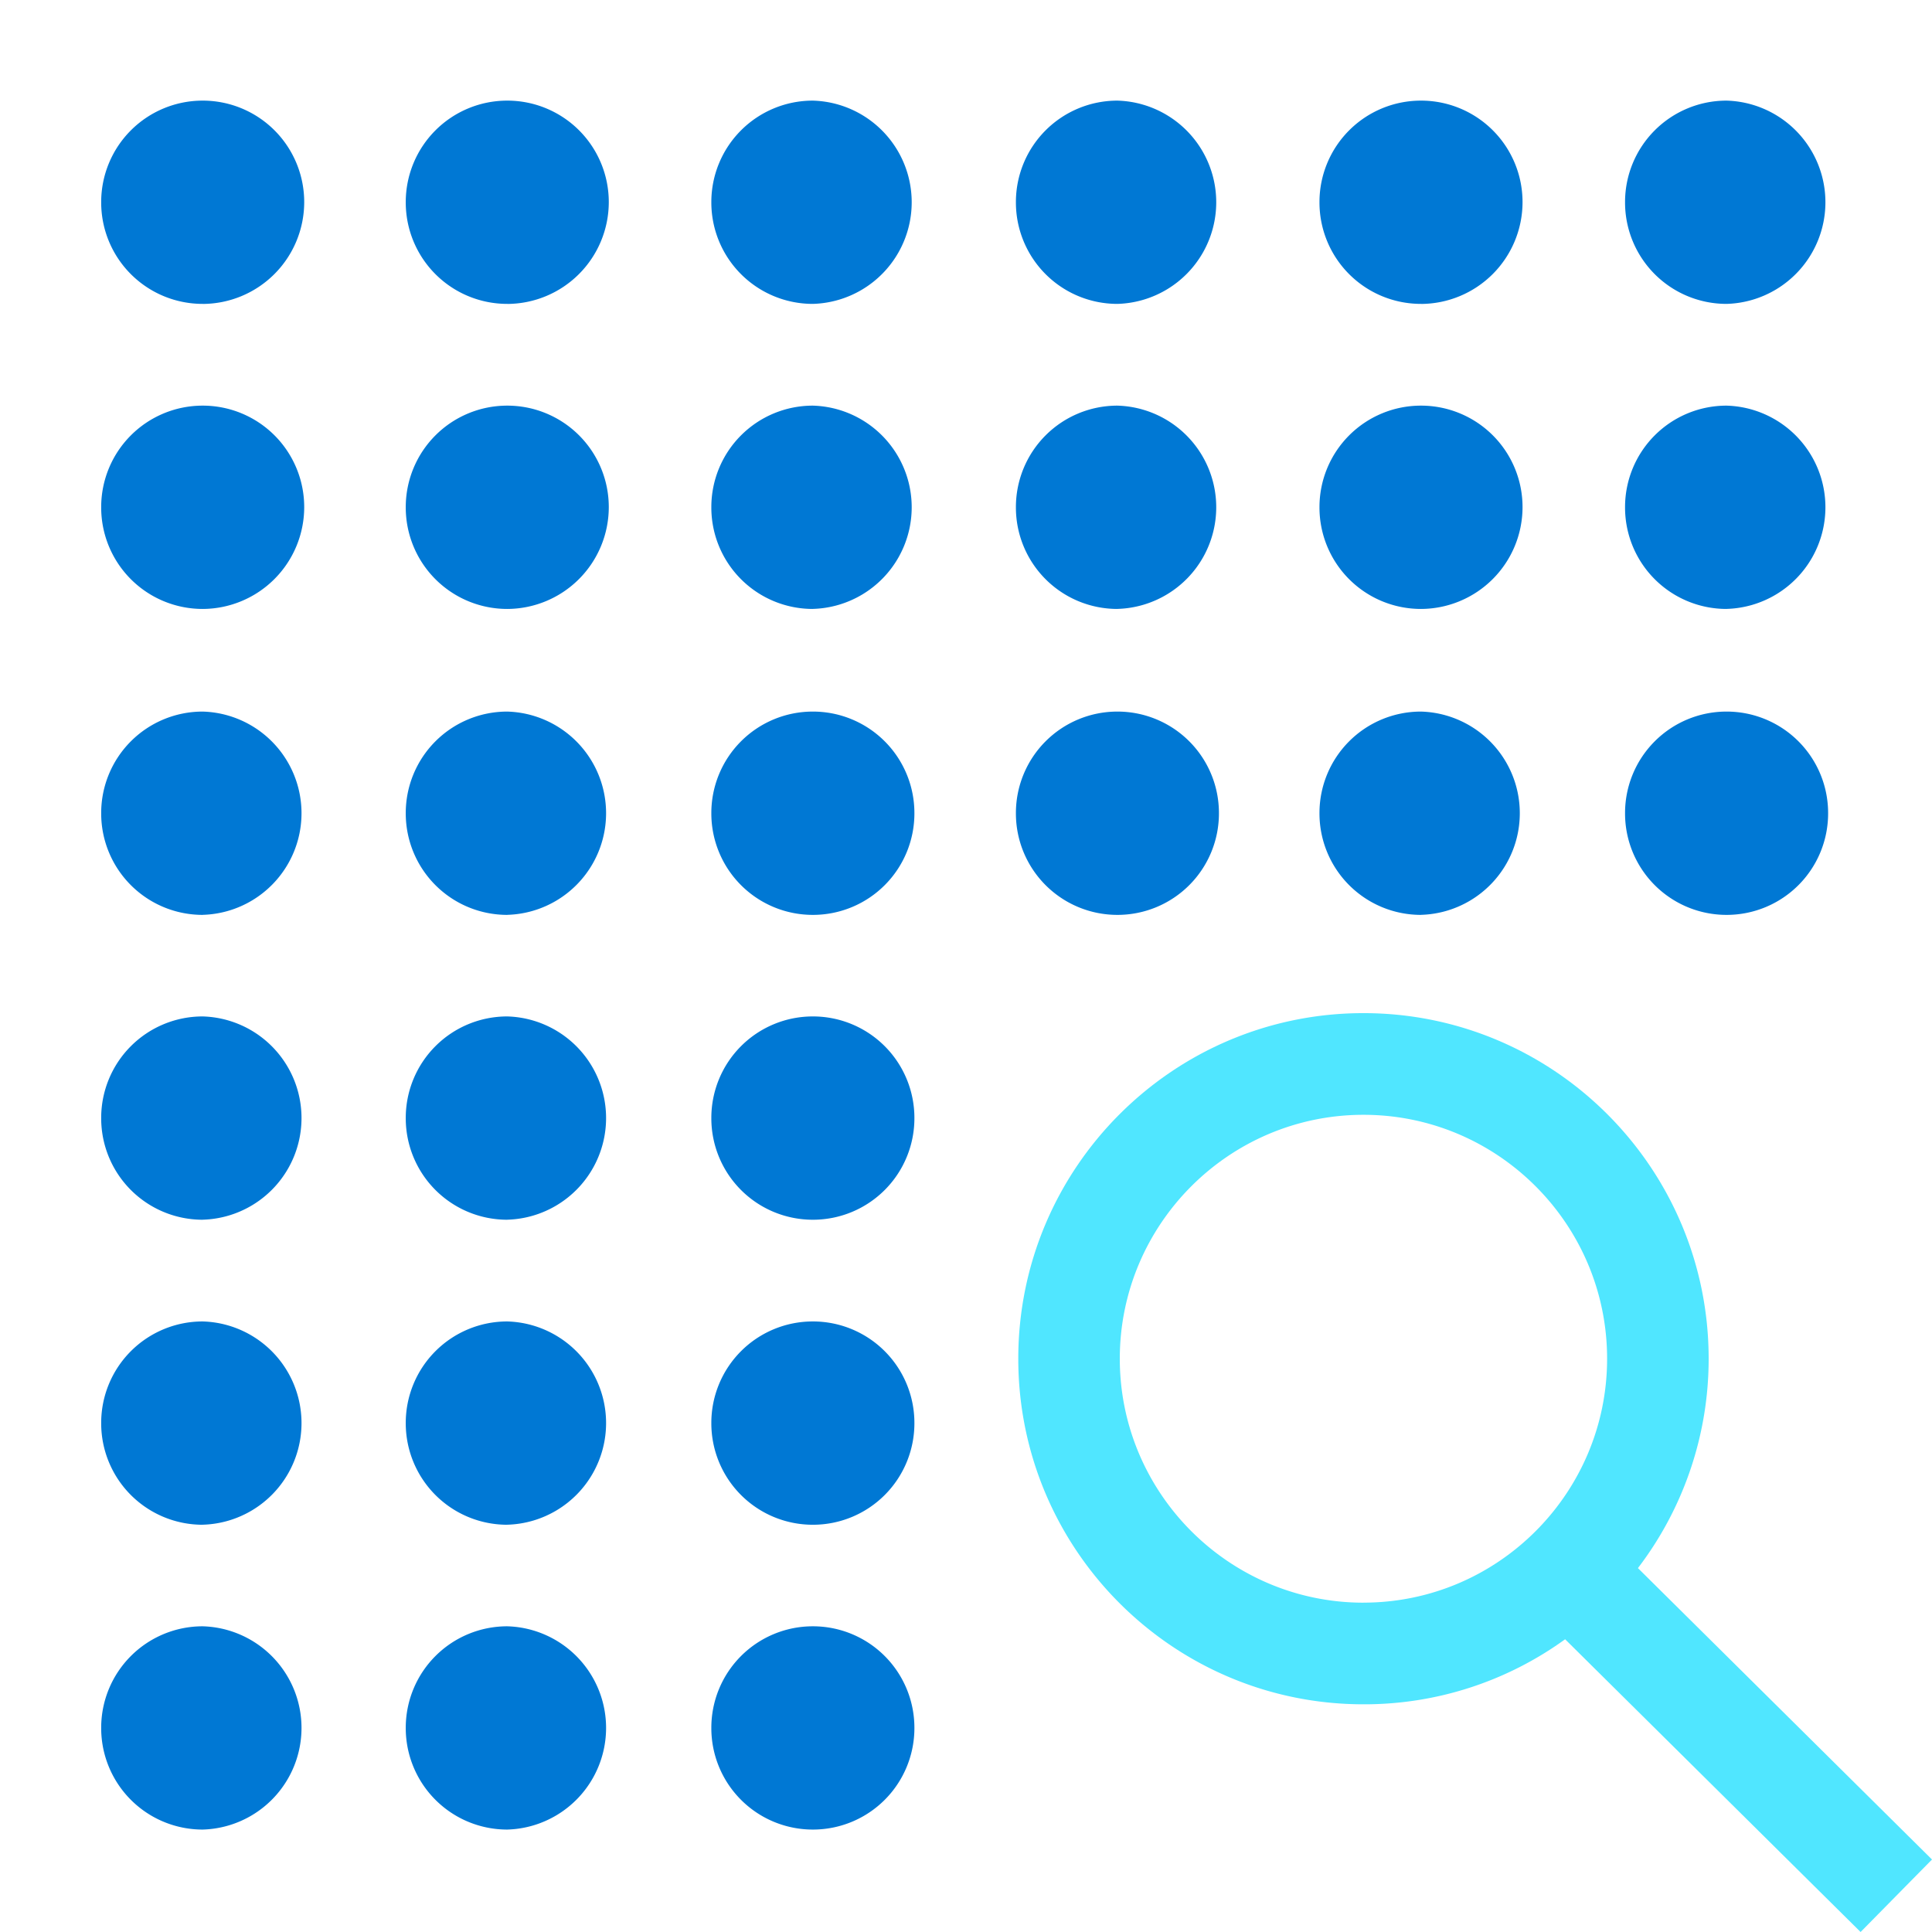 <svg xmlns="http://www.w3.org/2000/svg" viewBox="0 0 48 48"><path d="M5.036 7.55a2.52 2.52 0 01-2.522-2.525A2.52 2.52 0 015.036 2.5a2.52 2.52 0 012.522 2.525 2.531 2.531 0 01-2.522 2.526zm7.567 0a2.52 2.52 0 01-2.522-2.525A2.52 2.52 0 0112.603 2.5a2.52 2.52 0 012.522 2.525 2.531 2.531 0 01-2.522 2.526zm7.593 0a2.52 2.52 0 01-2.523-2.525A2.52 2.52 0 0120.196 2.5a2.526 2.526 0 010 5.05zm7.566 0a2.52 2.52 0 01-2.522-2.525A2.52 2.52 0 0127.762 2.5a2.526 2.526 0 010 5.05zm7.542 0a2.52 2.52 0 01-2.522-2.525A2.52 2.52 0 0135.304 2.5a2.52 2.52 0 012.523 2.525 2.531 2.531 0 01-2.523 2.526zm7.593 0a2.52 2.52 0 01-2.523-2.525A2.52 2.52 0 0142.897 2.5a2.526 2.526 0 010 5.05zM5.036 15.129a2.52 2.52 0 01-2.522-2.525 2.52 2.52 0 012.522-2.526 2.52 2.52 0 012.522 2.526 2.531 2.531 0 01-2.522 2.525zm7.567 0a2.52 2.52 0 01-2.522-2.525 2.52 2.52 0 012.522-2.526 2.52 2.52 0 012.522 2.526 2.531 2.531 0 01-2.522 2.525zm7.593 0a2.52 2.52 0 01-2.523-2.525 2.52 2.52 0 012.523-2.526 2.526 2.526 0 010 5.05zm7.566 0a2.52 2.52 0 01-2.522-2.525 2.52 2.52 0 012.522-2.526 2.526 2.526 0 010 5.05zm7.542 0a2.52 2.52 0 01-2.522-2.525 2.52 2.52 0 012.522-2.526 2.52 2.52 0 012.523 2.526 2.531 2.531 0 01-2.523 2.525zm7.593 0a2.52 2.52 0 01-2.523-2.525 2.52 2.52 0 012.523-2.526 2.526 2.526 0 010 5.05zM5.036 22.73a2.52 2.52 0 01-2.522-2.526 2.52 2.52 0 012.522-2.525 2.526 2.526 0 010 5.05zm7.567 0a2.52 2.52 0 01-2.522-2.526 2.52 2.52 0 012.522-2.525 2.526 2.526 0 010 5.05zm7.593 0a2.52 2.52 0 01-2.523-2.526 2.52 2.52 0 012.523-2.525 2.52 2.52 0 012.522 2.526 2.52 2.52 0 01-2.522 2.525zm7.566 0a2.52 2.52 0 01-2.522-2.526 2.52 2.52 0 012.522-2.525 2.52 2.52 0 012.522 2.526 2.52 2.52 0 01-2.522 2.525zm7.542 0a2.52 2.52 0 01-2.522-2.526 2.52 2.52 0 012.522-2.525 2.526 2.526 0 010 5.05zm7.593 0a2.52 2.52 0 01-2.523-2.526 2.52 2.52 0 012.523-2.525 2.52 2.52 0 012.522 2.526 2.52 2.52 0 01-2.522 2.525zM5.036 30.304a2.52 2.52 0 01-2.522-2.526 2.52 2.52 0 012.522-2.525 2.526 2.526 0 010 5.05zm7.567 0a2.52 2.52 0 01-2.522-2.526 2.52 2.52 0 012.522-2.525 2.526 2.526 0 010 5.05zm7.593 0a2.52 2.52 0 01-2.523-2.526 2.52 2.52 0 012.523-2.525 2.52 2.52 0 012.522 2.525 2.52 2.52 0 01-2.522 2.526zm-15.16 7.578a2.52 2.52 0 01-2.522-2.526 2.52 2.52 0 012.522-2.525 2.526 2.526 0 010 5.05zm7.567 0a2.52 2.52 0 01-2.522-2.526 2.52 2.52 0 012.522-2.525 2.526 2.526 0 010 5.05zm7.593 0a2.52 2.52 0 01-2.523-2.526 2.52 2.52 0 012.523-2.525 2.52 2.52 0 012.522 2.525 2.52 2.52 0 01-2.522 2.526zm-15.16 7.573a2.52 2.52 0 01-2.522-2.525 2.52 2.52 0 012.522-2.525 2.526 2.526 0 010 5.05zm7.567 0a2.52 2.52 0 01-2.522-2.525 2.52 2.52 0 012.522-2.525 2.526 2.526 0 010 5.05zm7.593 0a2.52 2.52 0 01-2.523-2.525 2.52 2.52 0 012.523-2.525 2.52 2.52 0 012.522 2.525 2.52 2.52 0 01-2.522 2.525z" fill="#0078D4"/><path d="M48 46.199l-7.306-7.24a8.563 8.563 0 001.757-5.202c0-4.74-3.843-8.586-8.576-8.586-4.734 0-8.576 3.847-8.576 8.586 0 4.74 3.842 8.586 8.576 8.586a8.502 8.502 0 005.01-1.616L46.226 48 48 46.199zm-14.125-6.381c-3.338 0-6.054-2.72-6.054-6.061 0-3.342 2.716-6.06 6.054-6.06s6.053 2.718 6.053 6.06c0 3.342-2.715 6.06-6.053 6.06z" fill="#50E6FF"/></svg>